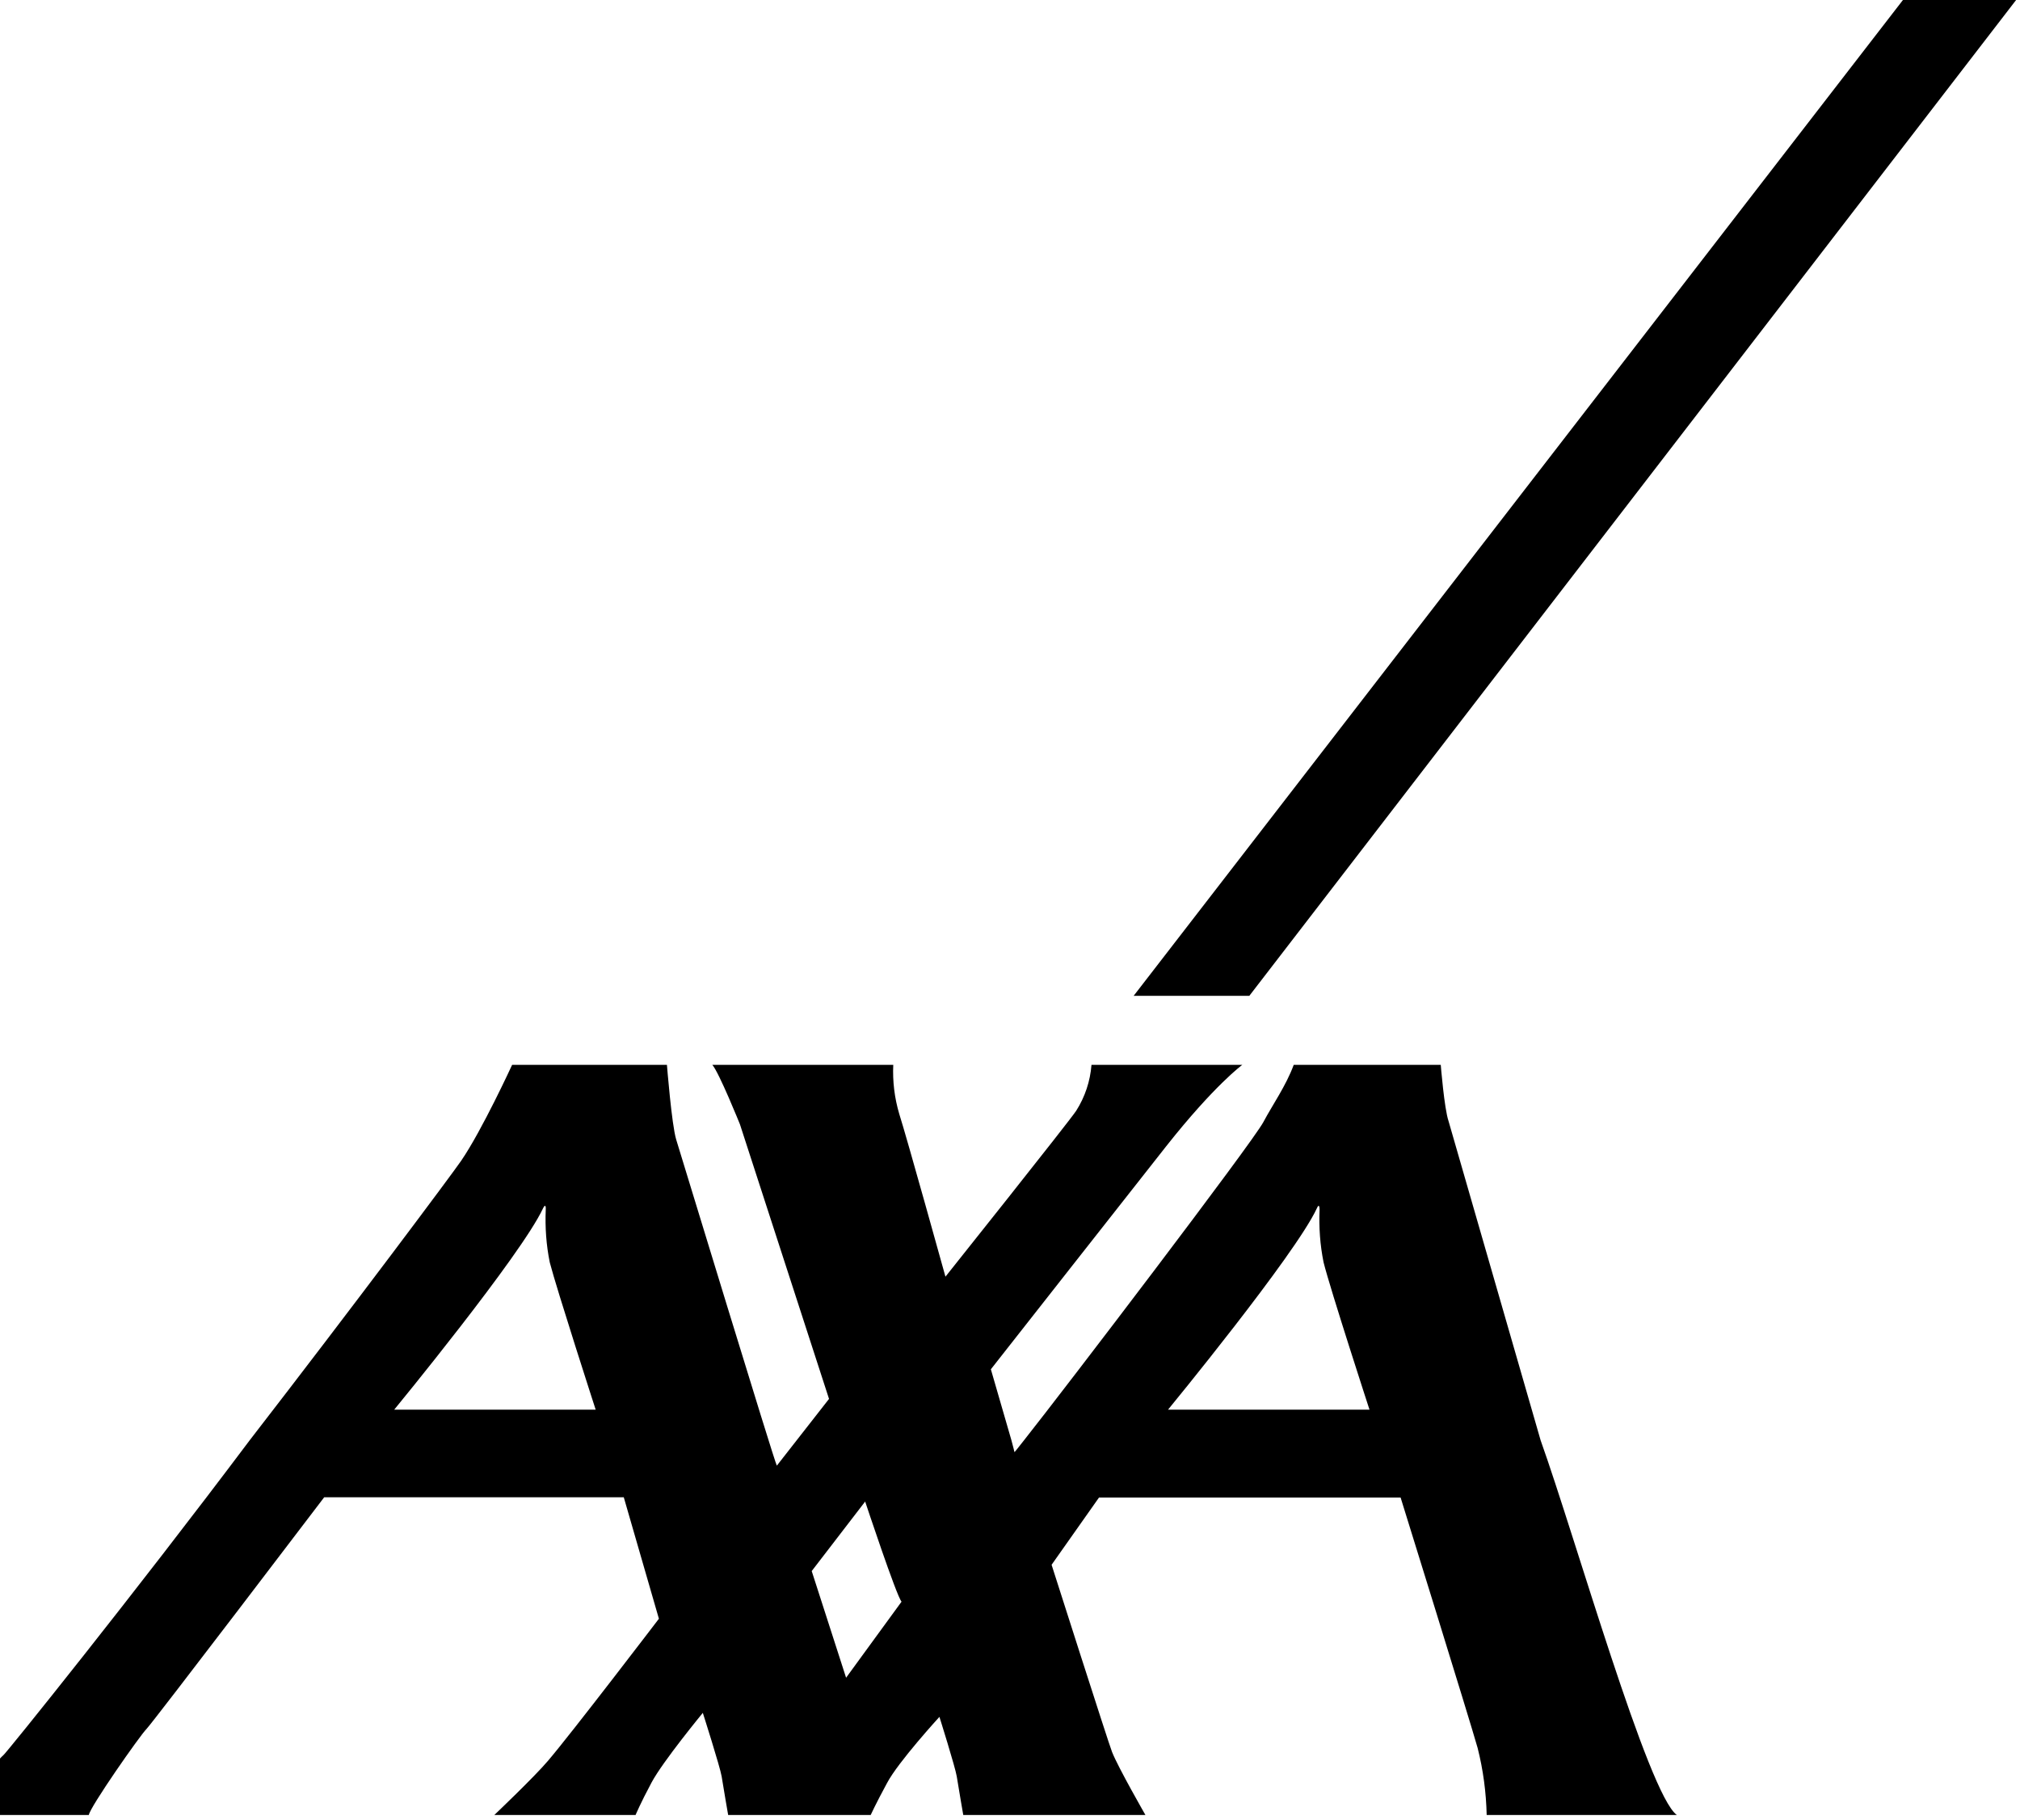 <?xml version="1.0" encoding="utf-8"?>
<!-- Generator: Adobe Illustrator 25.1.0, SVG Export Plug-In . SVG Version: 6.00 Build 0)  -->
<svg version="1.1"
	 id="svg8" xmlns:cc="http://creativecommons.org/ns#" xmlns:dc="http://purl.org/dc/elements/1.1/" xmlns:inkscape="http://www.inkscape.org/namespaces/inkscape" xmlns:rdf="http://www.w3.org/1999/02/22-rdf-syntax-ns#" xmlns:sodipodi="http://sodipodi.sourceforge.net/DTD/sodipodi-0.dtd" xmlns:svg="http://www.w3.org/2000/svg"
	 xmlns="http://www.w3.org/2000/svg" xmlns:xlink="http://www.w3.org/1999/xlink" x="0px" y="0px" viewBox="0 0 79.7 71.8"
	 style="enable-background:new 0 0 79.7 71.8;" xml:space="preserve">
<sodipodi:namedview  bordercolor="#666666" borderopacity="1.0" fit-margin-bottom="0" fit-margin-left="0" fit-margin-right="0" fit-margin-top="0" id="base" inkscape:current-layer="layer1" inkscape:cx="131.46973" inkscape:cy="-389.58457" inkscape:document-units="mm" inkscape:pageopacity="0" inkscape:pageshadow="2" inkscape:window-height="1001" inkscape:window-maximized="1" inkscape:window-width="1920" inkscape:window-x="-9" inkscape:window-y="-9" inkscape:zoom="0.7" pagecolor="#00ffff" showgrid="false">
	</sodipodi:namedview>
<g id="layer1" transform="translate(-84.586,-14.571)" inkscape:groupmode="layer" inkscape:label="Layer 1">
	<g id="g76" transform="matrix(0.099,0,0,0.099,84.586,14.571)">
		<polygon id="switch" points="451.8,396.8 497.9,396.8 803.5,0 758.4,0 		"/>
		<path id="axa" inkscape:connector-curvature="0" d="M614,573.9c14,39.2,42.9,141.2,54.3,149.3h-75.8c-0.2-9-1.4-18-3.6-26.7
			c-3.3-11.7-30.7-99.8-30.7-99.8H438l-18.9,26.8c0,0,22.7,71.1,24.1,74.6c2.5,6.3,13.3,25.1,13.3,25.1h-72.6c0,0-1.9-10.9-2.6-15.4
			c-0.6-3.7-6.9-23.7-6.9-23.7s-16.5,18-20.9,26.4c-4.5,8.3-6.5,12.7-6.5,12.7h-56.8c0,0-1.9-10.9-2.6-15.4
			c-0.6-3.7-7.5-25.3-7.5-25.3s-15.9,19.3-20.4,27.7c-4.5,8.4-6.4,13-6.4,13H197c0,0,15.9-15.1,21.4-21.6
			c9.4-11,44.2-56.6,44.2-56.6l-14-48.4H129.2c0,0-68.1,89.5-70.8,92.3c-2.7,2.7-22.6,31.2-23,34.3H0v-22.5c0.4-0.5,0.9-0.9,1.4-1.4
			c1.1-0.8,51.6-63.5,98.1-125.4c41.7-53.9,80.9-106.4,84.3-111.4c8.3-12.1,20.3-38.2,20.3-38.2h61.7c0,0,1.9,24,3.7,29.8
			c1.6,5.1,39.2,128.6,40.1,129.9l20.8-26.6L294.9,448c0,0-8.3-20.6-11-23.7h72.1c-0.3,6.6,0.5,13.2,2.4,19.6
			c2.9,9,18.4,64.8,18.4,64.8s49.2-61.7,52.1-66.1c3.5-5.5,5.6-11.8,6.1-18.3h60.1c0,0-11,8-30.3,32.4c-6.5,8.2-69.9,88.9-69.9,88.9
			s5.5,18.9,8.2,28.3c0.7,2.7,1.2,4.5,1.2,4.7c0,0.1,1.4-1.6,3.8-4.7c16.4-20.7,90.9-118.4,95.4-126.8c3.6-6.8,9-14.4,12.1-22.8
			h58.6c0,0,1.4,17.5,3.1,22.4L614,573.9z M524.8,481.5c-8.6,18.5-59.3,80.2-59.3,80.2h80.3c0,0-15.6-47.9-18.3-58.7
			c-1.4-6.9-1.9-14-1.6-21C525.9,481,525.7,479.4,524.8,481.5z M216.4,481.5c-8.6,18.5-59.3,80.2-59.3,80.2h80.3
			c0,0-15.5-47.9-18.3-58.7c-1.4-6.9-1.9-14-1.6-21C217.6,481,217.4,479.4,216.4,481.5z M337.2,668.5l22.1-30.3
			c-2-2.2-14.5-39.9-14.5-39.9L323.5,626L337.2,668.5z"/>
	</g>
</g>
</svg>
